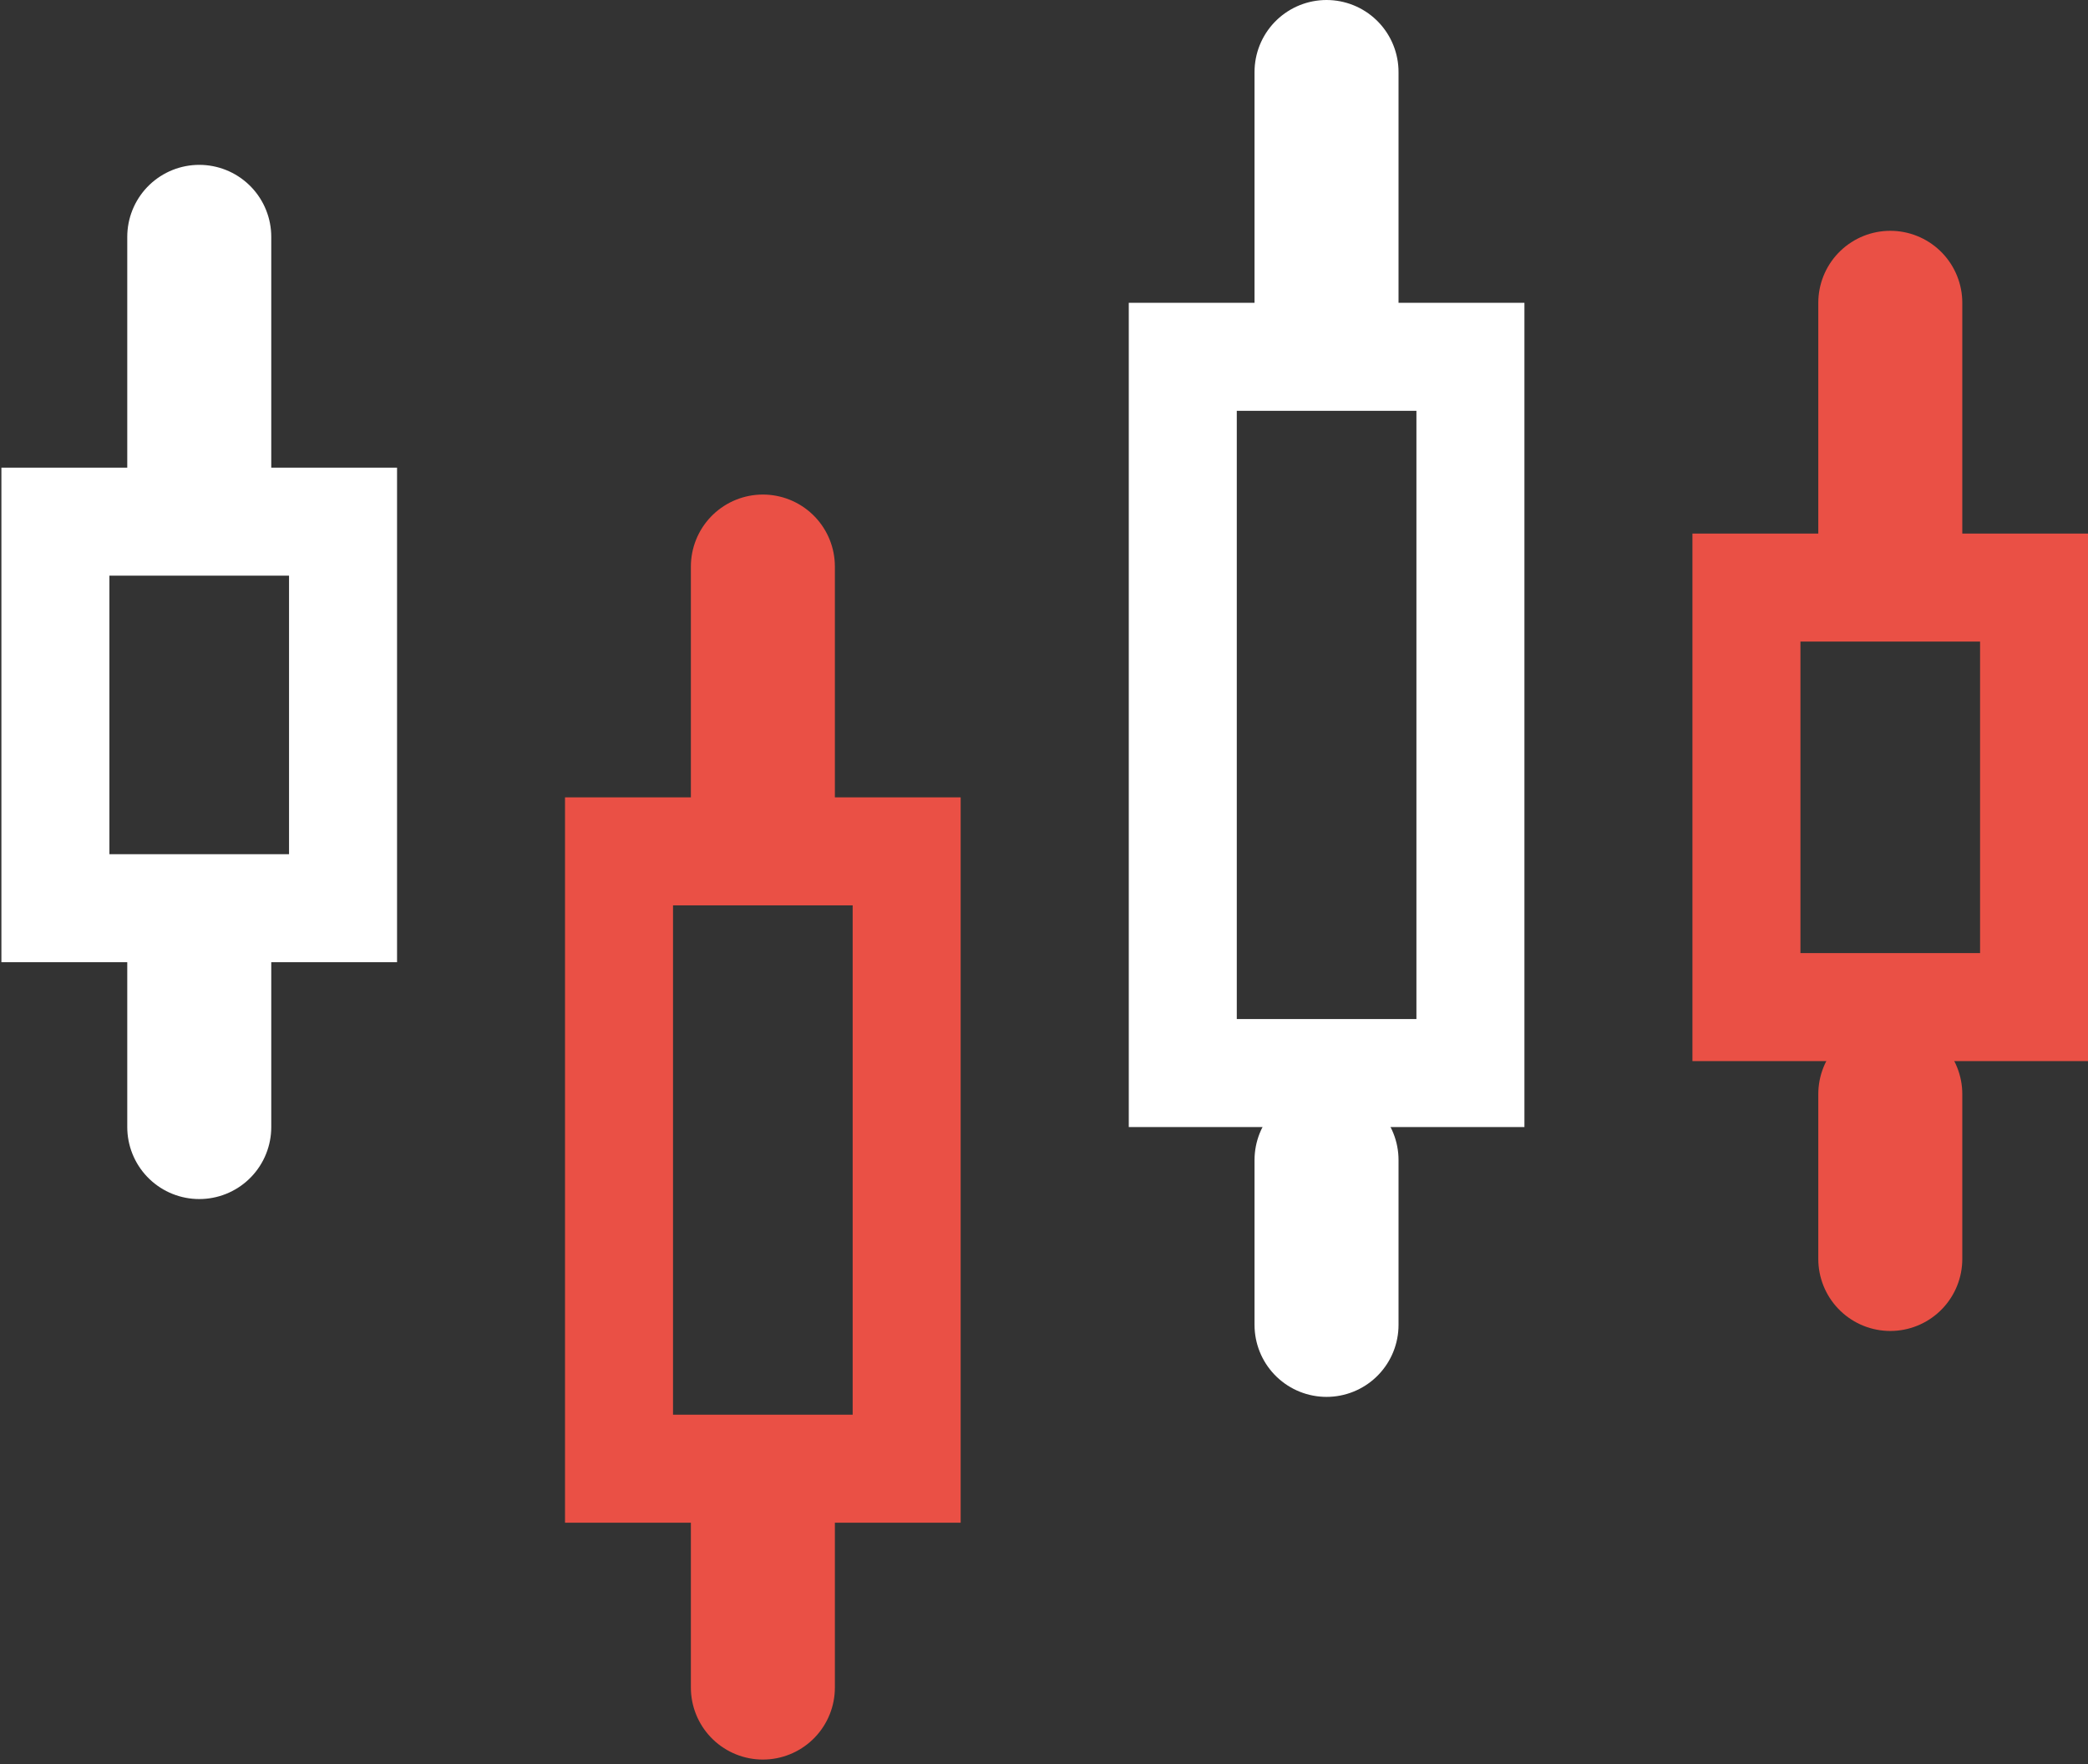 <svg width="58" height="49" viewBox="0 0 58 49" fill="none" xmlns="http://www.w3.org/2000/svg">
<rect x="0" y="0" width="58" height="49" fill="#333333" stroke="none"/>
<path d="M5.535 6.579L5.535 12.99" stroke="white" stroke-width="4" stroke-linecap="round"/>
<path d="M21.191 15.737L21.191 22.148" stroke="#EA5045" stroke-width="4" stroke-linecap="round"/>
<path d="M36.848 2L36.848 8.411" stroke="white" stroke-width="4" stroke-linecap="round"/>
<path d="M52.508 8.411L52.508 14.822" stroke="#EA5045" stroke-width="4" stroke-linecap="round"/>
<path d="M5.535 26.727L5.535 31.306" stroke="white" stroke-width="4" stroke-linecap="round"/>
<path d="M21.191 42.296L21.191 46.875" stroke="#EA5045" stroke-width="4" stroke-linecap="round"/>
<path d="M36.848 32.222L36.848 36.801" stroke="white" stroke-width="4" stroke-linecap="round"/>
<path d="M52.508 30.391L52.508 34.97" stroke="#EA5045" stroke-width="4" stroke-linecap="round"/>
<rect x="1.539" y="14.49" width="7.99" height="10.737" stroke="white" stroke-width="3"/>
<rect x="17.195" y="23.648" width="7.99" height="17.148" stroke="#EA5045" stroke-width="3"/>
<rect x="32.855" y="9.911" width="7.99" height="19.895" stroke="white" stroke-width="3"/>
<rect x="48.512" y="16.321" width="7.99" height="11.653" stroke="#EA5045" stroke-width="3"/>
</svg>
